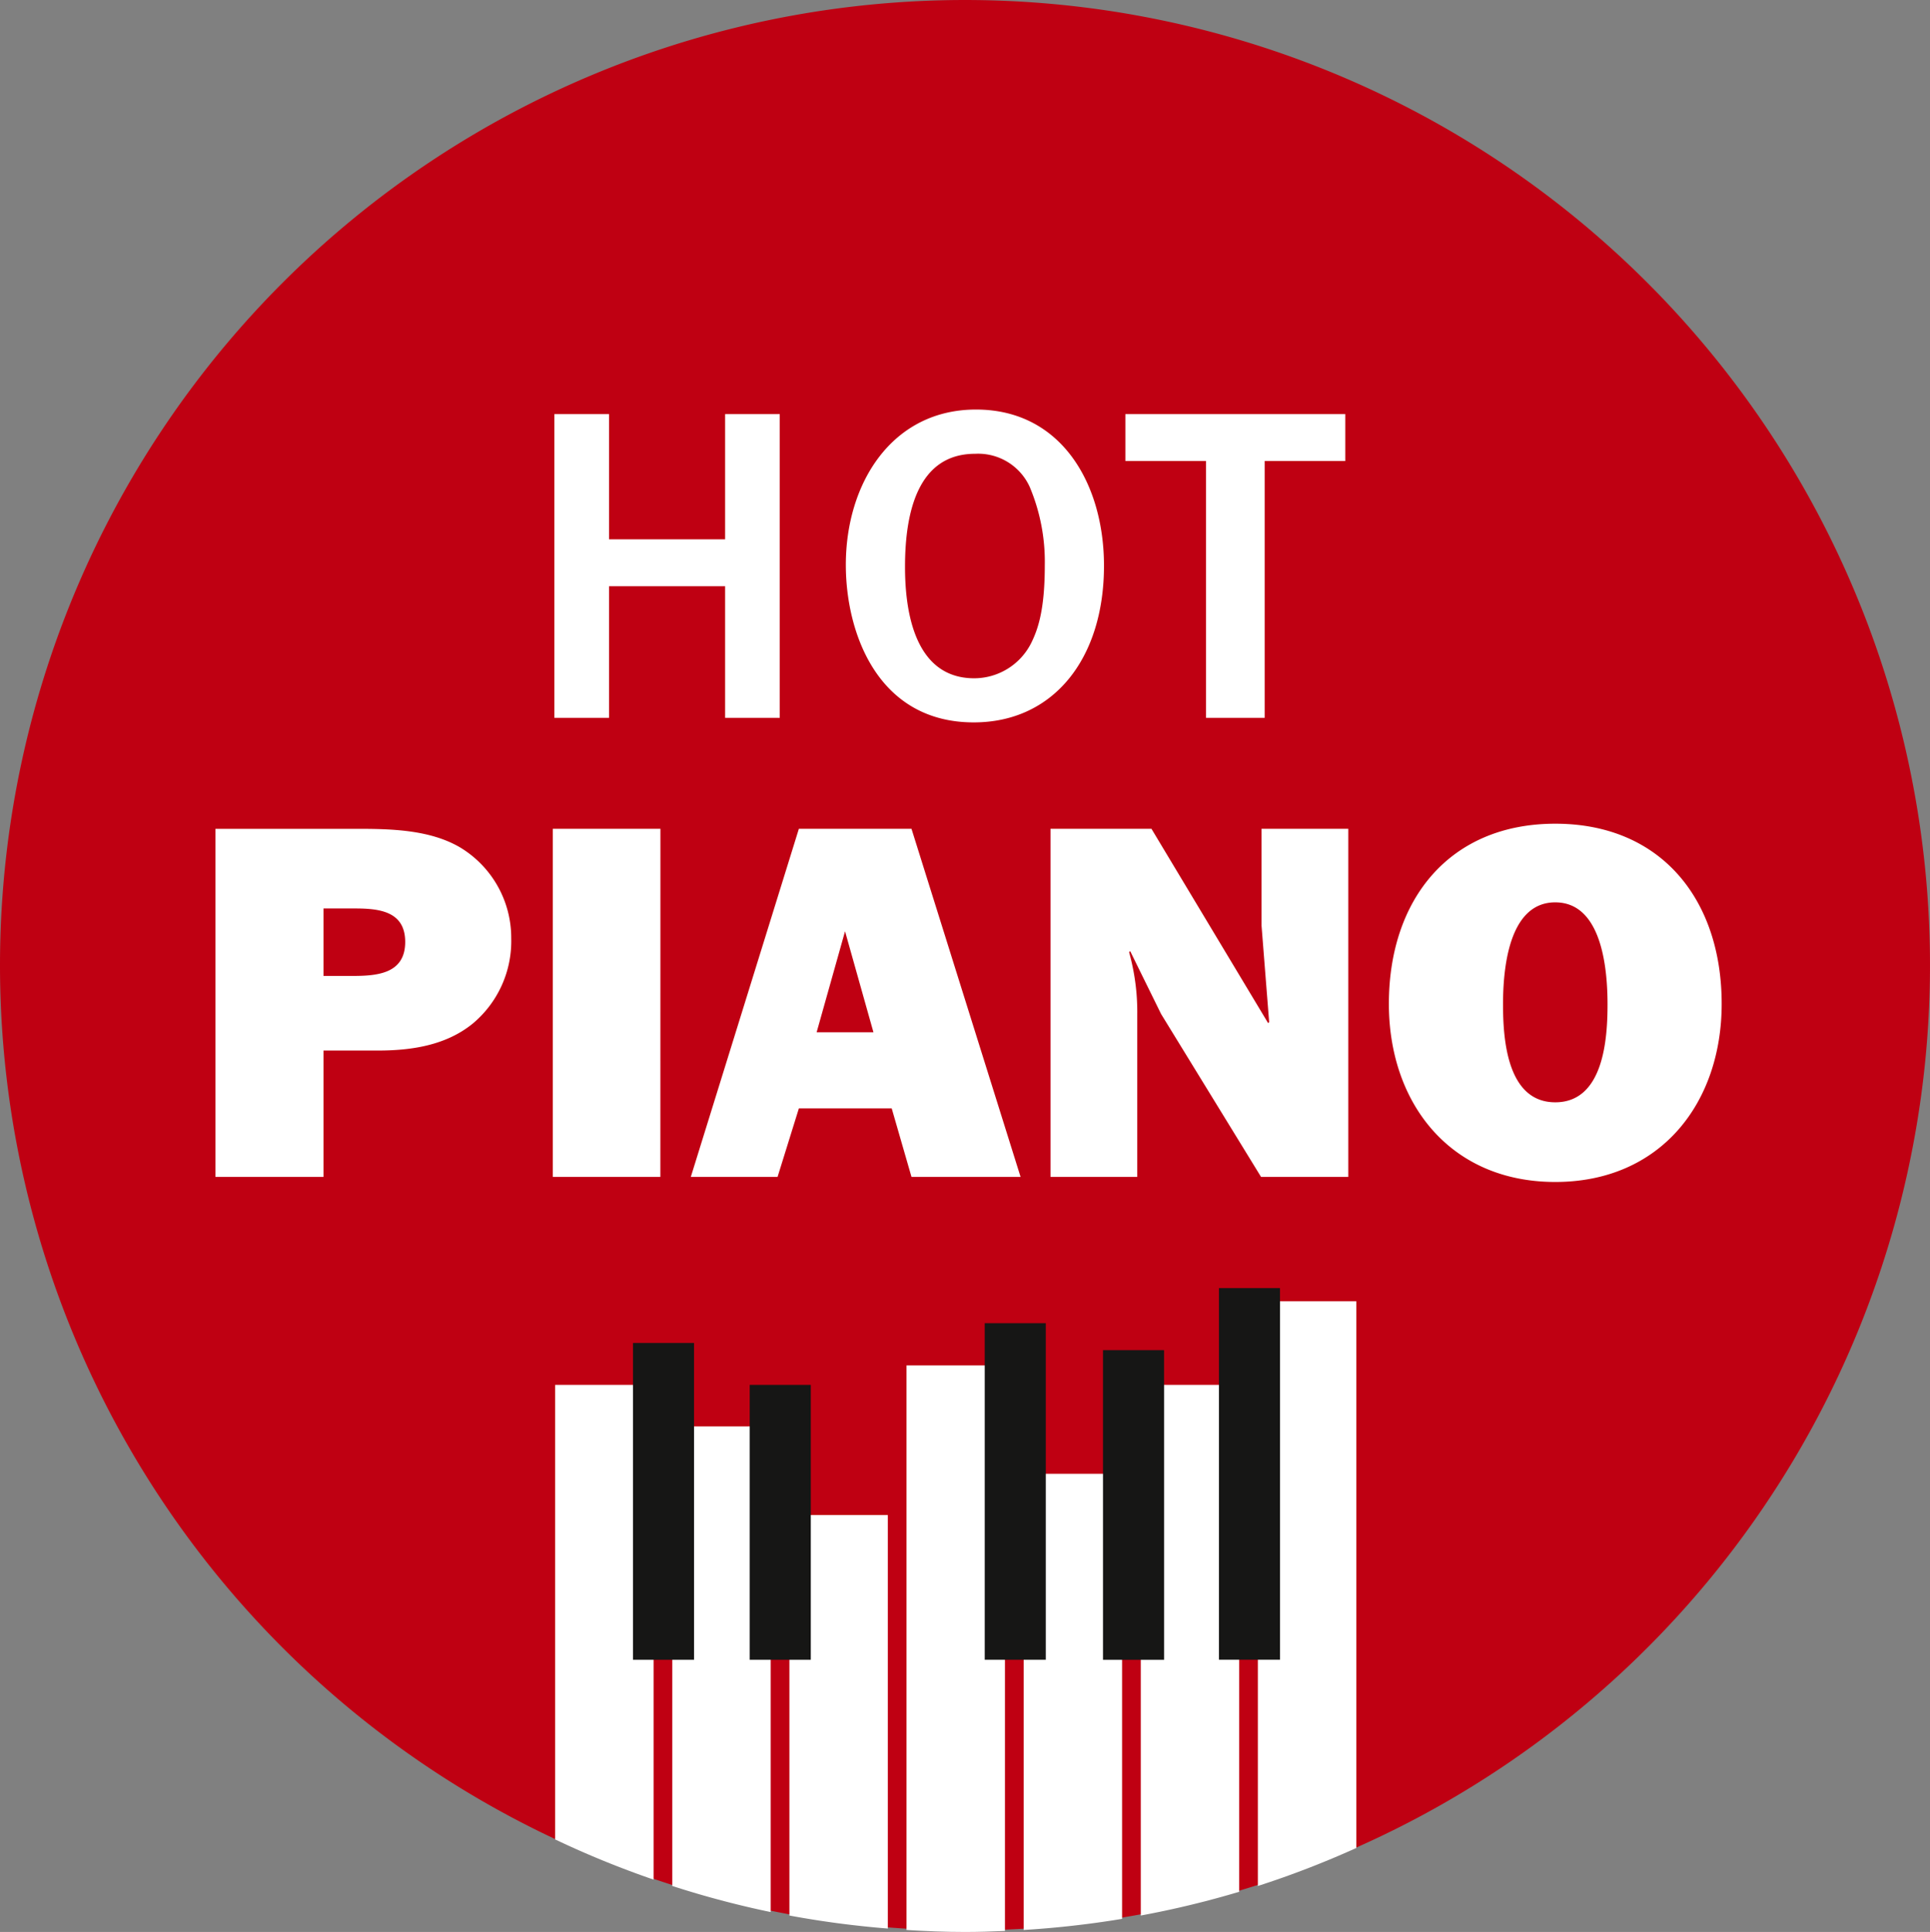 <svg xmlns="http://www.w3.org/2000/svg" xmlns:xlink="http://www.w3.org/1999/xlink" width="148.37" height="148.486" viewBox="0 0 148.37 148.486"><rect x="0" y="0" width="148.37" height="148.486" fill="#808080" stroke="none"/><defs><clipPath id="a"><rect width="148.37" height="148.486" fill="none"/></clipPath></defs><g transform="translate(0 0)"><g transform="translate(0 0)"><g clip-path="url(#a)"><path d="M74.185,148.37A74.185,74.185,0,1,0,0,74.185,74.185,74.185,0,0,0,74.185,148.37" transform="translate(0 0.001)" fill="#bf0012"/></g></g><path d="M19.88-23.345h-4.2v9.625H6.755v-9.625h-4.2V0h4.2V-10.115H15.68V0h4.2Z" transform="translate(40.064 55.172)" fill="#fff"/><path d="M21.175-11.69c0-6.265-3.255-12.005-9.835-12.005C4.9-23.7,1.33-18.06,1.33-11.76,1.33-6.475,3.815.35,11.165.35,17.29.35,21.175-4.55,21.175-11.69Zm-4.55-.035c0,3.325-.49,4.865-1.05,5.985a4.913,4.913,0,0,1-4.375,2.7c-4.865,0-5.32-5.81-5.32-8.575,0-4.165.98-8.68,5.39-8.68a4.351,4.351,0,0,1,4.2,2.555A14.818,14.818,0,0,1,16.625-11.725Z" transform="translate(63.694 55.172)" fill="#fff"/><path d="M10.71,0V-19.74h6.195v-3.605H0v3.605H6.2V0Z" transform="translate(86.514 55.172)" fill="#fff"/><path d="M10.335-9.711h4.173c2.574,0,5.226-.39,7.293-2.067a8.255,8.255,0,0,0,2.964-6.552,8.115,8.115,0,0,0-3.978-7.02c-2.3-1.326-5.226-1.4-7.839-1.4H2.028V0h8.307Zm0-5.733v-5.187h2.379c1.872,0,3.9.195,3.9,2.574,0,2.5-2.262,2.613-4.134,2.613Zm25.9-11.31H27.963V0h8.268ZM55.536,0h8.385L55.536-26.754H46.878L38.571,0H45.24l1.638-5.265h7.137ZM48.243-11.115l2.184-7.761,2.184,7.761ZM89.115,0V-26.754H82.446v7.449l.585,7.41-.078.078-8.97-14.937H66.222V0h6.669V-12.48a17.03,17.03,0,0,0-.546-4.485l-.078-.312.078-.078,2.379,4.836L82.407,0Zm15.912-27.144c-8.151,0-12.792,5.85-12.792,13.845C92.235-5.694,96.915.39,105.027.39S117.819-5.694,117.819-13.3C117.819-21.294,113.178-27.144,105.027-27.144Zm0,6.045c3.627,0,4.017,5.226,4.017,7.839,0,2.574-.273,7.527-4.017,7.527s-4.017-4.953-4.017-7.527C101.01-15.873,101.4-21.1,105.027-21.1Z" transform="translate(14.536 90.453)" fill="#fff"/><g transform="translate(0 0)"><g clip-path="url(#a)"><path d="M27.539,49.81H19.972V84.746a72.673,72.673,0,0,0,7.567,3.086Z" transform="translate(22.706 56.63)" fill="#fff"/><path d="M31.752,51.3H24.185V86.62a72.627,72.627,0,0,0,7.567,2.007Z" transform="translate(27.496 58.33)" fill="#fff"/><path d="M28.4,54.489V85.273a73.365,73.365,0,0,0,7.567,1V54.489Z" transform="translate(32.287 61.95)" fill="#fff"/><path d="M32.612,92.5c1.494.09,2.994.152,4.509.152,1.026,0,2.043-.036,3.058-.077V49.11H32.612Z" transform="translate(37.077 55.834)" fill="#fff"/><path d="M36.826,88.069a74.011,74.011,0,0,0,7.567-.855V53.007H36.826Z" transform="translate(41.868 60.265)" fill="#fff"/><path d="M41.039,90.594a72.831,72.831,0,0,0,7.567-1.825V49.809H41.039Z" transform="translate(46.658 56.629)" fill="#fff"/><path d="M45.252,91.74a72.275,72.275,0,0,0,7.567-2.921V46.8H45.252Z" transform="translate(51.448 53.212)" fill="#fff"/><path d="M27.466,48.39V48.3H22.772V72.648h4.695Z" transform="translate(25.889 54.918)" fill="#161615"/><path d="M31.666,49.884v-.075H26.971V70.937h4.695Z" transform="translate(30.664 56.629)" fill="#161615"/><path d="M48.546,46.427v-.1H43.851V74.891h4.695Z" transform="translate(49.855 52.672)" fill="#161615"/><path d="M40.12,47.682V47.59H35.425V73.459H40.12Z" transform="translate(40.276 54.106)" fill="#161615"/><path d="M44.375,48.643V48.56H39.68v23.8h4.695Z" transform="translate(45.113 55.209)" fill="#161615"/></g></g></g></svg>